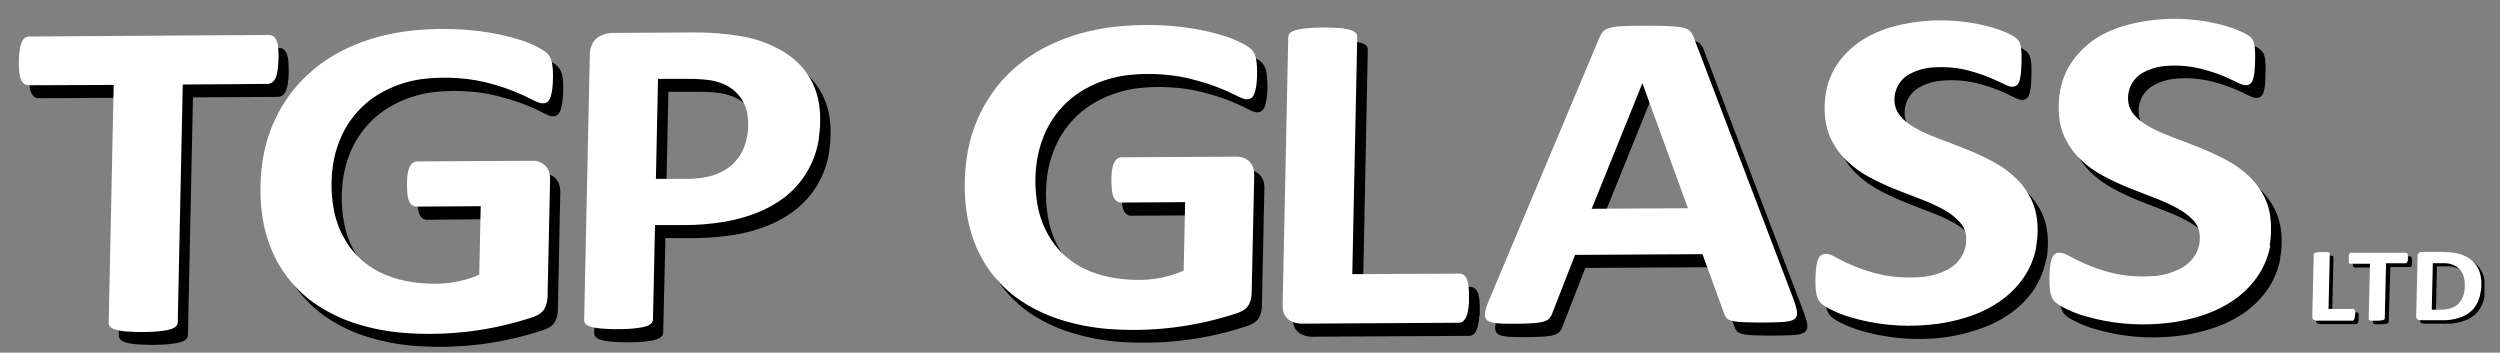 <?xml version="1.0" encoding="UTF-8"?> <svg xmlns="http://www.w3.org/2000/svg" xmlns:xlink="http://www.w3.org/1999/xlink" viewBox="0 0 443.62 62.58"><rect x="0" y="0" width="443.62" height="62.58" fill="#808080" stroke="none"/><defs><style>.a{fill:none;}.b{clip-path:url(#a);}.c,.g{fill-rule:evenodd;}.d{clip-path:url(#b);}.e{clip-path:url(#c);}.f{clip-path:url(#d);}.g{fill:#fff;}</style><clipPath id="a" transform="translate(-1.13 -1)"><rect class="a" x="412" y="46" width="30" height="13"></rect></clipPath><clipPath id="b" transform="translate(-1.13 -1)"><rect class="a" x="6" y="6" width="401" height="57"></rect></clipPath><clipPath id="c" transform="translate(-1.13 -1)"><rect class="a" width="446" height="64"></rect></clipPath><clipPath id="d" transform="translate(-1.13 -1)"><path class="a" d="M438.49,51.12a4.16,4.16,0,0,0-.35-1.51,3,3,0,0,0-1.31-1.41,4.08,4.08,0,0,0-1.71-.5c-.28,0-.58,0-.87,0h-1.42l-.19,8.26h1.46a7.5,7.5,0,0,0,1.42-.13,3.84,3.84,0,0,0,1.49-.62A3.12,3.12,0,0,0,438,54a4.76,4.76,0,0,0,.48-1.64,6.87,6.87,0,0,0,0-1.28m2.84,1.6A5.88,5.88,0,0,1,440,55.86a5.52,5.52,0,0,1-2,1.36,9.6,9.6,0,0,1-2.8.6c-.41,0-.82,0-1.24,0h-3.3a.88.88,0,0,1-.42-.08.62.62,0,0,1-.29-.24.4.4,0,0,1-.07-.19,1.24,1.24,0,0,1,0-.27l.25-10.58a1.09,1.09,0,0,1,0-.26.63.63,0,0,1,.22-.33.82.82,0,0,1,.37-.16.85.85,0,0,1,.23,0h3.54a13.28,13.28,0,0,1,2.27.18,6.39,6.39,0,0,1,2.39.88,4.68,4.68,0,0,1,2.12,3,8.22,8.22,0,0,1,.09,2.93Zm-12.9-5.78a2.7,2.7,0,0,1-.06.41.76.76,0,0,1-.06.18.3.3,0,0,1-.09.13.29.29,0,0,1-.23.1h-3.45l-.23,9.79a.24.24,0,0,1-.07.16.38.38,0,0,1-.13.09.83.83,0,0,1-.21.06,4.53,4.53,0,0,1-.73.08c-.32,0-.64,0-1,0l-.32,0a.86.86,0,0,1-.21-.07.32.32,0,0,1-.12-.08.24.24,0,0,1-.06-.11s0,0,0-.06l.23-9.78h-3.46l-.12,0-.1-.07a.64.64,0,0,1-.08-.14,1,1,0,0,1,0-.18.51.51,0,0,1,0-.13,3.54,3.54,0,0,1,0-.46,3.88,3.88,0,0,1,0-.48,1.05,1.05,0,0,1,.06-.24,1,1,0,0,1,.07-.15l.09-.1.11,0h.07l9.73,0a.32.32,0,0,1,.27.14.77.77,0,0,1,.07.16,1.57,1.57,0,0,1,0,.23A5,5,0,0,1,428.43,46.94ZM419,57.07a2,2,0,0,1-.05.41,1.46,1.46,0,0,1-.07.19.64.64,0,0,1-.08.14.4.4,0,0,1-.17.09h-.07l-6.33,0a1,1,0,0,1-.42-.09.55.55,0,0,1-.29-.23,1.19,1.19,0,0,1-.08-.2,2.11,2.11,0,0,1,0-.26l.26-11a.23.23,0,0,1,.07-.17.57.57,0,0,1,.13-.08,1,1,0,0,1,.21-.07,4.4,4.4,0,0,1,.73-.07c.32,0,.64,0,1,0l.32,0a.83.83,0,0,1,.21.06.47.47,0,0,1,.12.09.23.23,0,0,1,.06.16l-.23,9.78h4.35a.29.29,0,0,1,.18.05.2.2,0,0,1,.09.09.51.51,0,0,1,.07.15c0,.08,0,.16.05.23a3.85,3.85,0,0,1,0,.48A1.34,1.34,0,0,1,419,57.07ZM404,44.52a14.17,14.17,0,0,1-3,6.5,16.37,16.37,0,0,1-3.54,3.26,21.16,21.16,0,0,1-4.48,2.32,31.23,31.23,0,0,1-8.27,1.82,36.87,36.87,0,0,1-13.58-1.32,19.7,19.7,0,0,1-4.3-1.78,7.15,7.15,0,0,1-1-.71,2.39,2.39,0,0,1-.62-.88,4.3,4.3,0,0,1-.32-1.28,15.12,15.12,0,0,1-.09-2.13,20.12,20.12,0,0,1,.14-2.19,7.35,7.35,0,0,1,.2-1,2.76,2.76,0,0,1,.3-.68,1.29,1.29,0,0,1,.64-.54,1.76,1.76,0,0,1,1,0,3.16,3.16,0,0,1,.59.2,9.12,9.12,0,0,1,.83.41,30.14,30.14,0,0,0,7.39,2.9,21.2,21.2,0,0,0,3.71.57,26.49,26.49,0,0,0,3.78,0A12.75,12.75,0,0,0,388,48.68a6.42,6.42,0,0,0,2.78-2.63,5.91,5.91,0,0,0,.6-3.94,4.25,4.25,0,0,0-.94-1.9A10.86,10.86,0,0,0,387.58,38a32.7,32.7,0,0,0-4-1.84q-2.34-.89-4.67-1.82a42.72,42.72,0,0,1-4.65-2.18,17.47,17.47,0,0,1-4-2.92,13.55,13.55,0,0,1-2.82-4,11.37,11.37,0,0,1-.91-3.44,17.33,17.33,0,0,1,.15-4.66,13.29,13.29,0,0,1,2.73-6A15.86,15.86,0,0,1,374.45,7,21.78,21.78,0,0,1,379,5.32a33.13,33.13,0,0,1,17.37.37,19.59,19.59,0,0,1,3,1.18c.2.1.4.2.59.32a3.55,3.55,0,0,1,.81.74,1.58,1.58,0,0,1,.2.36,3.72,3.72,0,0,1,.23.87,11.73,11.73,0,0,1,.1,1.32c0,.92,0,1.84-.07,2.75a9.75,9.75,0,0,1-.21,1.52,4,4,0,0,1-.24.69,1.3,1.3,0,0,1-.34.43,1.11,1.11,0,0,1-.48.22,1.63,1.63,0,0,1-.66,0,3.8,3.8,0,0,1-.51-.16c-.51-.23-1-.46-1.52-.71a28.4,28.4,0,0,0-5.71-2.05,19.54,19.54,0,0,0-6.05-.47,10,10,0,0,0-4,1.13,5.15,5.15,0,0,0-2.66,5.6,4.32,4.32,0,0,0,.93,1.88,8.24,8.24,0,0,0,1.7,1.53,16.54,16.54,0,0,0,2.4,1.34c.95.44,1.91.85,2.9,1.22,1.58.58,3.15,1.19,4.71,1.81a46.62,46.62,0,0,1,4.7,2.18,18.13,18.13,0,0,1,4.08,2.93,13.22,13.22,0,0,1,2.84,4,11,11,0,0,1,.91,3.38,11.33,11.33,0,0,1,.09,2.1,13.66,13.66,0,0,1-.24,2.71Zm-41.52.24a14.13,14.13,0,0,1-3,6.49,16.46,16.46,0,0,1-3.55,3.27,20.85,20.85,0,0,1-4.47,2.32,30.82,30.82,0,0,1-8.27,1.81,36.43,36.43,0,0,1-13.58-1.32,19.7,19.7,0,0,1-4.3-1.78,6.57,6.57,0,0,1-1-.7,2.39,2.39,0,0,1-.62-.88,4.73,4.73,0,0,1-.33-1.28,16.79,16.79,0,0,1-.08-2.13,17.89,17.89,0,0,1,.14-2.19,7.35,7.35,0,0,1,.2-1,3,3,0,0,1,.3-.69,1.28,1.28,0,0,1,.64-.53,1.67,1.67,0,0,1,1-.05,3,3,0,0,1,.58.19,8,8,0,0,1,.83.41,30.37,30.37,0,0,0,7.4,2.9,21.08,21.08,0,0,0,3.7.57,24,24,0,0,0,3.79,0,12.75,12.75,0,0,0,4.69-1.24,6.45,6.45,0,0,0,2.78-2.62,6.06,6.06,0,0,0,.6-3.94,4.22,4.22,0,0,0-1-1.9,10.54,10.54,0,0,0-2.85-2.25,33.25,33.25,0,0,0-4-1.84q-2.34-.88-4.67-1.81a45.8,45.8,0,0,1-4.65-2.18,17.81,17.81,0,0,1-4-2.93,13.45,13.45,0,0,1-2.82-4A11.51,11.51,0,0,1,325,22a16.55,16.55,0,0,1,.15-4.66,13,13,0,0,1,2.73-5.94,15.88,15.88,0,0,1,5.08-4.09,22.07,22.07,0,0,1,4.59-1.72,33.24,33.24,0,0,1,17.37.37,20.66,20.66,0,0,1,3,1.18c.2.1.39.21.58.32a3.82,3.82,0,0,1,.81.74,1.36,1.36,0,0,1,.21.37,4,4,0,0,1,.23.86,11.73,11.73,0,0,1,.1,1.33c0,.91,0,1.83-.07,2.74a9.43,9.43,0,0,1-.21,1.52,2.82,2.82,0,0,1-.24.69,1.2,1.2,0,0,1-.34.43,1.11,1.11,0,0,1-.48.22,1.63,1.63,0,0,1-.66,0,3.33,3.33,0,0,1-.51-.16c-.51-.23-1-.46-1.51-.71a29.81,29.81,0,0,0-5.72-2.06,19.85,19.85,0,0,0-6.05-.46,10,10,0,0,0-4,1.13,5.15,5.15,0,0,0-2.66,5.6,4.32,4.32,0,0,0,.93,1.88,8,8,0,0,0,1.71,1.53,17,17,0,0,0,2.39,1.34c.95.45,1.91.85,2.9,1.22,1.58.58,3.15,1.19,4.71,1.81a46.62,46.62,0,0,1,4.7,2.18,18.13,18.13,0,0,1,4.08,2.93,13.25,13.25,0,0,1,2.85,4,10.8,10.8,0,0,1,.92,3.39A12.15,12.15,0,0,1,362.7,42a13.71,13.71,0,0,1-.27,2.72Zm-69.91-29h0l-9,22.29,17.08-.1ZM319.35,54a15.59,15.59,0,0,1,.55,1.76c0,.18.07.36.1.54a2.53,2.53,0,0,1,0,.55,1.16,1.16,0,0,1-.4.73,1.65,1.65,0,0,1-.36.22,4.06,4.06,0,0,1-.59.19,12.53,12.53,0,0,1-1.73.18c-2.15.08-4.31.09-6.46,0-.52,0-1-.07-1.54-.14a4.09,4.09,0,0,1-.91-.25,1.32,1.32,0,0,1-.67-.56,3,3,0,0,1-.28-.63l-3.83-10.49-22.61.13-4,10.25a3.21,3.21,0,0,1-.5.95,1.64,1.64,0,0,1-.55.43,3.46,3.46,0,0,1-.89.3,10.15,10.15,0,0,1-1.44.19q-2.91.16-5.83.06a9.47,9.47,0,0,1-1.59-.2,2.62,2.62,0,0,1-.53-.2,1.17,1.17,0,0,1-.54-.56,1.09,1.09,0,0,1-.11-.43,1.75,1.75,0,0,1,0-.56,9,9,0,0,1,.36-1.28c.12-.34.25-.66.39-1L284.93,7.71a4,4,0,0,1,.44-.82,1.91,1.91,0,0,1,.9-.76,4.38,4.38,0,0,1,1.07-.31,12.26,12.26,0,0,1,1.7-.18c2.75-.1,5.5-.11,8.25,0a17.36,17.36,0,0,1,1.91.16,4.87,4.87,0,0,1,1.18.3,1.83,1.83,0,0,1,.92.77,4.63,4.63,0,0,1,.43.9Zm-57.55.67a10.61,10.61,0,0,1-.24,1.77,5.75,5.75,0,0,1-.27.83,2.44,2.44,0,0,1-.39.61,1.35,1.35,0,0,1-.72.39,1.53,1.53,0,0,1-.3,0l-27.59.16a4.4,4.4,0,0,1-1.86-.35,2.89,2.89,0,0,1-1.24-1,2.68,2.68,0,0,1-.35-.84,5,5,0,0,1-.11-1.15l1-47.52A1.08,1.08,0,0,1,230,6.9a1.61,1.61,0,0,1,.56-.37,4.69,4.69,0,0,1,.92-.29,21.16,21.16,0,0,1,3.18-.33,36.76,36.76,0,0,1,4.2.08c.47,0,.93.11,1.38.2a4.89,4.89,0,0,1,.92.28,1.47,1.47,0,0,1,.53.36,1,1,0,0,1,.28.72l-.88,42.1,18.93-.1a1.43,1.43,0,0,1,.81.21,1.52,1.52,0,0,1,.4.4,2.8,2.8,0,0,1,.3.66,6.43,6.43,0,0,1,.2,1,15.61,15.61,0,0,1,.07,2c0,.28,0,.55,0,.83ZM224.16,15.12a10.82,10.82,0,0,1-.24,1.8,4.27,4.27,0,0,1-.25.79,2,2,0,0,1-.34.55,1.17,1.17,0,0,1-.63.33,1.42,1.42,0,0,1-.65,0,3.14,3.14,0,0,1-.61-.21,10.59,10.59,0,0,1-1-.46,35,35,0,0,0-6.76-2.58,28.68,28.68,0,0,0-6.49-1.14,32.53,32.53,0,0,0-5.67.1,20.5,20.5,0,0,0-7.33,2.21,16.79,16.79,0,0,0-7.8,8.52,19.35,19.35,0,0,0-1.3,4.78,23.81,23.81,0,0,0,.3,8.33,16.32,16.32,0,0,0,2.95,6.36,14.64,14.64,0,0,0,5.1,4.14A18.42,18.42,0,0,0,198,50.16a25.89,25.89,0,0,0,6.69.46A19.44,19.44,0,0,0,210,49.5c.4-.15.79-.31,1.17-.49l.26-12.14-11.4.07a1.27,1.27,0,0,1-1-.49,2.47,2.47,0,0,1-.47-1,5.4,5.4,0,0,1-.15-1,16.64,16.64,0,0,1,0-2.91,8.87,8.87,0,0,1,.18-1,3.13,3.13,0,0,1,.27-.72,2.14,2.14,0,0,1,.37-.52,1.34,1.34,0,0,1,.95-.39l20.33-.11a3.49,3.49,0,0,1,1.32.22,2.78,2.78,0,0,1,1.66,1.72,4.15,4.15,0,0,1,.2,1.44L223.23,53a4.77,4.77,0,0,1-.25,1.5,2.8,2.8,0,0,1-1.33,1.63,5.75,5.75,0,0,1-1,.44,58.31,58.31,0,0,1-23,2.79,38.33,38.33,0,0,1-8.08-1.55,28.09,28.09,0,0,1-6.82-3.13,21.94,21.94,0,0,1-8.56-10.3,26,26,0,0,1-1.7-7,34.81,34.81,0,0,1,.19-8.41,26.33,26.33,0,0,1,6.07-13.47,26.86,26.86,0,0,1,8.78-6.57,34.18,34.18,0,0,1,7.68-2.57,39,39,0,0,1,4.31-.67,52.54,52.54,0,0,1,11.89.17,40.88,40.88,0,0,1,7.16,1.58A18.75,18.75,0,0,1,222,8.92a6,6,0,0,1,1.12.77,2.82,2.82,0,0,1,.64.92A4.82,4.82,0,0,1,224.1,12,18.63,18.63,0,0,1,224.16,15.12ZM133.8,21.55a7.08,7.08,0,0,0-4.7-5.8,9.78,9.78,0,0,0-2.3-.56,28.68,28.68,0,0,0-3.7-.2l-5.21,0-.37,17.75,5.49,0a17.5,17.5,0,0,0,3.6-.35,10.08,10.08,0,0,0,3.7-1.56,8.41,8.41,0,0,0,2.86-3.7A11.53,11.53,0,0,0,133.8,21.55Zm12.66,3.9a16.22,16.22,0,0,1-6.21,10.64,20.5,20.5,0,0,1-4.61,2.59,28.27,28.27,0,0,1-5.83,1.65,43.21,43.21,0,0,1-7.45.61l-5,0L117,57.67a1.09,1.09,0,0,1-.32.73,1.72,1.72,0,0,1-.55.37,5,5,0,0,1-.93.28,18.28,18.28,0,0,1-3.14.33,34.76,34.76,0,0,1-4.21-.08,13.1,13.1,0,0,1-1.4-.2,4.86,4.86,0,0,1-.92-.27,1.53,1.53,0,0,1-.51-.36,1.21,1.21,0,0,1-.23-.47,1.09,1.09,0,0,1,0-.26l1-47.07a4.1,4.1,0,0,1,.58-2.16,3.36,3.36,0,0,1,1.43-1.21A5.25,5.25,0,0,1,110,6.84l14.19-.08a47.37,47.37,0,0,1,8.66.7A21.44,21.44,0,0,1,140,10.08a13.71,13.71,0,0,1,4.05,3.57,13,13,0,0,1,2.23,4.84,16.15,16.15,0,0,1,.39,4,17.8,17.8,0,0,1-.25,2.92ZM99.22,15.83a10.82,10.82,0,0,1-.24,1.8,4.27,4.27,0,0,1-.25.79,2,2,0,0,1-.34.55,1.18,1.18,0,0,1-.63.34,1.77,1.77,0,0,1-.65,0,4,4,0,0,1-.61-.2,10.59,10.59,0,0,1-1-.46A35,35,0,0,0,88.78,16a28.78,28.78,0,0,0-6.49-1.14,33.55,33.55,0,0,0-5.67.1,20.25,20.25,0,0,0-7.33,2.22,16.79,16.79,0,0,0-7.8,8.52,18.85,18.85,0,0,0-1.3,4.77,23.81,23.81,0,0,0,.3,8.33,16.32,16.32,0,0,0,2.95,6.36,14.67,14.67,0,0,0,5.1,4.15,18.83,18.83,0,0,0,4.52,1.53,25.89,25.89,0,0,0,6.69.46A19.44,19.44,0,0,0,85,50.22c.4-.15.79-.31,1.17-.49l.26-12.14-11.4.07a1.25,1.25,0,0,1-1-.48,2.44,2.44,0,0,1-.48-1,6.3,6.3,0,0,1-.14-1,16.64,16.64,0,0,1,0-2.91,8.87,8.87,0,0,1,.18-1,3.13,3.13,0,0,1,.27-.72,2.14,2.14,0,0,1,.37-.52,1.34,1.34,0,0,1,1-.39l20.33-.11a3.3,3.3,0,0,1,1.32.21,2.83,2.83,0,0,1,1.66,1.72,4.18,4.18,0,0,1,.2,1.44L98.29,53.7A4.83,4.83,0,0,1,98,55.21a2.75,2.75,0,0,1-1.33,1.62,5.79,5.79,0,0,1-1,.45,58.28,58.28,0,0,1-23,2.78,38.31,38.31,0,0,1-8.08-1.54,28.05,28.05,0,0,1-6.81-3.14,21.84,21.84,0,0,1-8.56-10.3,25.24,25.24,0,0,1-1.7-7,34.31,34.31,0,0,1,.19-8.41A26.29,26.29,0,0,1,53.83,16.2,26.89,26.89,0,0,1,62.6,9.62a34.66,34.66,0,0,1,7.68-2.56,41.52,41.52,0,0,1,4.31-.67,53,53,0,0,1,11.88.17,41,41,0,0,1,7.17,1.58,18.75,18.75,0,0,1,3.41,1.49,5.65,5.65,0,0,1,1.11.77,2.7,2.7,0,0,1,.65.92,4.73,4.73,0,0,1,.35,1.34A18.65,18.65,0,0,1,99.22,15.83ZM50.5,12.35a9,9,0,0,1-.24,1.77,4.2,4.2,0,0,1-.26.78,2,2,0,0,1-.39.56,1.35,1.35,0,0,1-1,.43L33.56,16l-.89,42.18a1,1,0,0,1-.32.73,1.62,1.62,0,0,1-.55.37,4.67,4.67,0,0,1-.92.28,19,19,0,0,1-3.19.33,36.28,36.28,0,0,1-4.17-.08c-.47,0-.94-.11-1.4-.2a4.89,4.89,0,0,1-.92-.28,1.47,1.47,0,0,1-.53-.36,1,1,0,0,1-.25-.47.54.54,0,0,1,0-.25l.88-42.18L6.2,16.13A1.2,1.2,0,0,1,5.64,16a1.12,1.12,0,0,1-.41-.3,1.82,1.82,0,0,1-.35-.56,3.52,3.52,0,0,1-.24-.78c0-.18-.06-.36-.09-.55a15.1,15.1,0,0,1-.07-2,14.43,14.43,0,0,1,.16-2.07,5.93,5.93,0,0,1,.24-1,2.87,2.87,0,0,1,.32-.66,1.48,1.48,0,0,1,.39-.4,1.24,1.24,0,0,1,.49-.2l.3,0L48.81,7.2A1.33,1.33,0,0,1,50,7.82a2,2,0,0,1,.3.65,5,5,0,0,1,.2,1A18.34,18.34,0,0,1,50.5,12.35Z"></path></clipPath></defs><g class="b"><path class="c" d="M439.23,51.69a4.62,4.62,0,0,0-.35-1.51,3.09,3.09,0,0,0-1.31-1.41,4.12,4.12,0,0,0-1.71-.5,8.44,8.44,0,0,0-.87,0h-1.42l-.2,8.25h1.47a8.51,8.51,0,0,0,1.42-.12,3.8,3.8,0,0,0,1.48-.62,3.23,3.23,0,0,0,1-1.13,5,5,0,0,0,.47-1.64,6.19,6.19,0,0,0,0-1.29m2.83,1.6a5.87,5.87,0,0,1-1.37,3.15,5.5,5.5,0,0,1-2,1.35,9.68,9.68,0,0,1-2.8.61c-.42,0-.83,0-1.24,0h-3.3a1.06,1.06,0,0,1-.43-.08.59.59,0,0,1-.36-.43,1.22,1.22,0,0,1,0-.26l.25-10.59a.75.75,0,0,1,0-.26.57.57,0,0,1,.22-.33,1,1,0,0,1,.6-.19h3.54a12.34,12.34,0,0,1,2.27.18,6.55,6.55,0,0,1,2.39.87,4.77,4.77,0,0,1,2.12,3,7.31,7.31,0,0,1,.17,1.81,7,7,0,0,1-.09,1.12Zm-12.91-5.76a1.83,1.83,0,0,1,0,.4.86.86,0,0,1-.15.32.33.33,0,0,1-.23.1h-3.46L425,58.13a.28.28,0,0,1-.2.25.81.81,0,0,1-.22.07,3.54,3.54,0,0,1-.73.07,6,6,0,0,1-.95,0,1.64,1.64,0,0,1-.32,0,.65.65,0,0,1-.21-.06.26.26,0,0,1-.18-.2.09.09,0,0,1,0,0l.23-9.79H419a.27.27,0,0,1-.22-.1.73.73,0,0,1-.14-.31.59.59,0,0,0,0-.13,4.23,4.23,0,0,1,0-.94,2,2,0,0,1,.05-.24.6.6,0,0,1,.16-.25.41.41,0,0,1,.19,0l9.73,0a.31.31,0,0,1,.26.14.77.77,0,0,1,.07.16,1.57,1.57,0,0,1,0,.23A3.74,3.74,0,0,1,429.15,47.52Zm-9.47,10.12a2.87,2.87,0,0,1-.05.41.84.84,0,0,1-.16.33.34.34,0,0,1-.23.1h-6.33a.88.88,0,0,1-.42-.08.6.6,0,0,1-.37-.43,1.1,1.1,0,0,1,0-.26l.25-11a.3.3,0,0,1,.2-.26.79.79,0,0,1,.22-.06,4.41,4.41,0,0,1,.72-.08,7.8,7.8,0,0,1,1,0,1.65,1.65,0,0,1,.31,0,1,1,0,0,1,.21.07.25.25,0,0,1,.12.08.22.22,0,0,1,.07.17l-.23,9.76h4.34a.32.32,0,0,1,.28.15.69.69,0,0,1,.07.15,1.57,1.57,0,0,1,0,.23,4.85,4.85,0,0,1,0,.66Z" transform="translate(-1.13 -1)"></path></g><g class="d"><path class="c" d="M405.78,46.82a14.32,14.32,0,0,1-3,6.5,16.86,16.86,0,0,1-3.54,3.26,21.16,21.16,0,0,1-4.48,2.32,31.38,31.38,0,0,1-8.28,1.82,36.67,36.67,0,0,1-13.58-1.33,19.34,19.34,0,0,1-4.29-1.78,6.51,6.51,0,0,1-1-.71A2.29,2.29,0,0,1,367,56a4.1,4.1,0,0,1-.33-1.28,15.17,15.17,0,0,1-.08-2.13,17.93,17.93,0,0,1,.14-2.2,6.94,6.94,0,0,1,.2-1,3,3,0,0,1,.3-.69,1.33,1.33,0,0,1,.64-.53,1.68,1.68,0,0,1,1-.06,3.16,3.16,0,0,1,.59.2,9.12,9.12,0,0,1,.83.41,30.45,30.45,0,0,0,7.4,2.9,20.94,20.94,0,0,0,3.7.57,28,28,0,0,0,3.78,0A13,13,0,0,0,389.82,51a6.45,6.45,0,0,0,2.78-2.62,5.93,5.93,0,0,0,.6-3.94,4.2,4.2,0,0,0-.94-1.9,10.7,10.7,0,0,0-2.85-2.25,32.7,32.7,0,0,0-4-1.84q-2.34-.89-4.66-1.81a46,46,0,0,1-4.66-2.18,18,18,0,0,1-4-2.93,13.34,13.34,0,0,1-2.81-4,11.1,11.1,0,0,1-.92-3.44,16.93,16.93,0,0,1,.16-4.66,13.13,13.13,0,0,1,2.72-5.94,15.89,15.89,0,0,1,5.09-4.09,21.78,21.78,0,0,1,4.58-1.72A33.24,33.24,0,0,1,398.23,8a20.66,20.66,0,0,1,3,1.18c.2.1.4.21.58.32a3.87,3.87,0,0,1,.82.74,1.9,1.9,0,0,1,.2.37,4,4,0,0,1,.23.86,9.76,9.76,0,0,1,.09,1.32c0,.93,0,1.84-.07,2.75A7.63,7.63,0,0,1,402.9,17a2.69,2.69,0,0,1-.24.69,1.34,1.34,0,0,1-.34.44,1.22,1.22,0,0,1-.48.21,1.58,1.58,0,0,1-.65,0,3.13,3.13,0,0,1-.52-.16c-.51-.23-1-.46-1.51-.71a29.12,29.12,0,0,0-5.72-2.05,19.54,19.54,0,0,0-6.05-.47,10,10,0,0,0-4,1.13,5.15,5.15,0,0,0-2.66,5.6,4.41,4.41,0,0,0,.93,1.89,8.54,8.54,0,0,0,1.71,1.52,17,17,0,0,0,2.39,1.34c.95.45,1.92.86,2.9,1.22,1.58.59,3.15,1.19,4.71,1.82a42.6,42.6,0,0,1,4.7,2.18,17.57,17.57,0,0,1,4.08,2.92,13.22,13.22,0,0,1,2.84,4,12.71,12.71,0,0,1,1,5.48,13.06,13.06,0,0,1-.26,2.72m-41.52.23a14.42,14.42,0,0,1-3,6.5,16.67,16.67,0,0,1-3.55,3.26,20.85,20.85,0,0,1-4.47,2.32A31.38,31.38,0,0,1,344.94,61a36.8,36.8,0,0,1-13.57-1.32,19.74,19.74,0,0,1-4.3-1.79,6.67,6.67,0,0,1-1-.7,2.39,2.39,0,0,1-.62-.88A4.38,4.38,0,0,1,325.1,55a15.17,15.17,0,0,1-.08-2.13,17.89,17.89,0,0,1,.14-2.19,6.13,6.13,0,0,1,.2-1,2.43,2.43,0,0,1,.3-.68,1.21,1.21,0,0,1,.64-.54,1.64,1.64,0,0,1,1-.06,4.1,4.1,0,0,1,.59.2c.28.13.56.27.83.42a30.21,30.21,0,0,0,7.4,2.9,20.94,20.94,0,0,0,3.7.57,26.49,26.49,0,0,0,3.78,0,12.57,12.57,0,0,0,4.69-1.25,6.4,6.4,0,0,0,2.78-2.62,6,6,0,0,0,.61-3.94,4.27,4.27,0,0,0-1-1.9,10.86,10.86,0,0,0-2.85-2.24,31.79,31.79,0,0,0-4-1.84q-2.34-.88-4.67-1.82a42.87,42.87,0,0,1-4.66-2.18,17.67,17.67,0,0,1-4-2.93,13.21,13.21,0,0,1-2.82-4,11.37,11.37,0,0,1-.91-3.44,16.61,16.61,0,0,1,.15-4.67,13,13,0,0,1,2.73-5.94,15.88,15.88,0,0,1,5.08-4.09,22,22,0,0,1,4.58-1.71,33.13,33.13,0,0,1,17.37.37,19.21,19.21,0,0,1,3,1.18,4.83,4.83,0,0,1,.59.32,3.35,3.35,0,0,1,.81.74,1.58,1.58,0,0,1,.2.36,4.37,4.37,0,0,1,.23.86,11.9,11.9,0,0,1,.1,1.33c0,.92,0,1.83-.07,2.75a9.75,9.75,0,0,1-.21,1.52,2.82,2.82,0,0,1-.24.69,1.3,1.3,0,0,1-.34.43,1.23,1.23,0,0,1-.48.22,1.63,1.63,0,0,1-.66,0,3.39,3.39,0,0,1-.51-.17c-.51-.22-1-.46-1.51-.7a28.52,28.52,0,0,0-5.72-2.06,19.54,19.54,0,0,0-6-.46,10,10,0,0,0-4,1.12,5.15,5.15,0,0,0-2.66,5.6,4.31,4.31,0,0,0,.93,1.89,8.3,8.3,0,0,0,1.71,1.53,17,17,0,0,0,2.39,1.34c.95.44,1.92.85,2.9,1.21,1.58.59,3.15,1.19,4.71,1.82a46.62,46.62,0,0,1,4.7,2.18,17.91,17.91,0,0,1,4.08,2.93,13.35,13.35,0,0,1,2.88,4,11,11,0,0,1,.91,3.38,10.56,10.56,0,0,1,.09,2.1,12.37,12.37,0,0,1-.27,2.72ZM294.35,18.1h-.05l-9,22.29,17.07-.1Zm26.82,38.22a15.59,15.59,0,0,1,.55,1.76,5.12,5.12,0,0,1,.1.54,2.53,2.53,0,0,1,0,.55,1.16,1.16,0,0,1-.4.73,1.65,1.65,0,0,1-.36.22,4.06,4.06,0,0,1-.59.19,12.53,12.53,0,0,1-1.73.18c-2.15.08-4.31.09-6.46,0-.52,0-1-.07-1.54-.14a3.62,3.62,0,0,1-.91-.25,1.27,1.27,0,0,1-.67-.56,3,3,0,0,1-.28-.63l-3.82-10.49-22.61.12-4,10.26a3,3,0,0,1-.51,1,1.78,1.78,0,0,1-.55.43,3.52,3.52,0,0,1-.88.3,10.28,10.28,0,0,1-1.45.19q-2.91.16-5.82.06a8.65,8.65,0,0,1-1.6-.2,1.93,1.93,0,0,1-.52-.2,1.17,1.17,0,0,1-.66-1,2.12,2.12,0,0,1,0-.56,7.41,7.41,0,0,1,.36-1.28c.12-.33.24-.66.38-1L286.75,10a5,5,0,0,1,.44-.82,2,2,0,0,1,.9-.76,4.87,4.87,0,0,1,1.07-.31,16.05,16.05,0,0,1,1.7-.18q4.13-.15,8.25,0c.63,0,1.27.07,1.91.15a6,6,0,0,1,1.18.3,1.85,1.85,0,0,1,.92.78,4.11,4.11,0,0,1,.42.9ZM263.62,57a9.53,9.53,0,0,1-.23,1.77,4.77,4.77,0,0,1-.28.83,2.15,2.15,0,0,1-.38.61,1.38,1.38,0,0,1-.73.39l-.3,0-27.59.15a4.33,4.33,0,0,1-1.85-.35,2.86,2.86,0,0,1-1.25-1,2.94,2.94,0,0,1-.35-.84,4.93,4.93,0,0,1-.11-1.15l1-47.52a1.09,1.09,0,0,1,.32-.72,1.57,1.57,0,0,1,.55-.37,4.42,4.42,0,0,1,.92-.28,20.07,20.07,0,0,1,3.19-.34,36.8,36.8,0,0,1,4.2.08c.46.05.92.11,1.38.2a5,5,0,0,1,.91.28,1.47,1.47,0,0,1,.53.36,1,1,0,0,1,.29.72L243,52l18.94-.1a1.35,1.35,0,0,1,.8.22,1.27,1.27,0,0,1,.4.4,2.47,2.47,0,0,1,.3.66,6.55,6.55,0,0,1,.2,1,15.7,15.7,0,0,1,.07,2.06c0,.27,0,.54,0,.81ZM226,17.42a10.82,10.82,0,0,1-.24,1.8,4.49,4.49,0,0,1-.24.79,2,2,0,0,1-.35.55,1.12,1.12,0,0,1-.63.34,1.43,1.43,0,0,1-.65,0,4.35,4.35,0,0,1-.61-.2,9.32,9.32,0,0,1-.95-.47,35.77,35.77,0,0,0-6.77-2.58,29.23,29.23,0,0,0-6.49-1.13,31.58,31.58,0,0,0-5.67.1,20.1,20.1,0,0,0-7.33,2.21,16.79,16.79,0,0,0-7.8,8.52,19.27,19.27,0,0,0-1.3,4.77,23.81,23.81,0,0,0,.31,8.33,16.16,16.16,0,0,0,2.94,6.36,14.62,14.62,0,0,0,5.1,4.14,18.59,18.59,0,0,0,4.52,1.55,25.45,25.45,0,0,0,6.69.45,19.43,19.43,0,0,0,5.27-1.11c.4-.15.79-.32,1.17-.5l.26-12.13-11.4.07a1.33,1.33,0,0,1-1-.48,2.44,2.44,0,0,1-.47-1,5.64,5.64,0,0,1-.15-1,16.51,16.51,0,0,1,0-2.9,8.87,8.87,0,0,1,.18-1,3.13,3.13,0,0,1,.27-.72,2.14,2.14,0,0,1,.37-.52,1.26,1.26,0,0,1,.95-.39l20.33-.12a3.69,3.69,0,0,1,1.32.21A2.82,2.82,0,0,1,225.29,33a4.15,4.15,0,0,1,.2,1.44l-.44,20.83a4.77,4.77,0,0,1-.25,1.5,2.76,2.76,0,0,1-1.33,1.63,5.07,5.07,0,0,1-1,.44,58.31,58.31,0,0,1-23,2.79,38.33,38.33,0,0,1-8.08-1.55A28.09,28.09,0,0,1,184.58,57,21.82,21.82,0,0,1,176,46.67a25.24,25.24,0,0,1-1.7-7,34.3,34.3,0,0,1,.19-8.41,26.24,26.24,0,0,1,6.06-13.47,27,27,0,0,1,8.78-6.58A35.21,35.21,0,0,1,197,8.64,39,39,0,0,1,201.35,8a52,52,0,0,1,11.89.17,40.88,40.88,0,0,1,7.16,1.58,18.45,18.45,0,0,1,3.41,1.49,6,6,0,0,1,1.12.77,2.82,2.82,0,0,1,.64.92,4.66,4.66,0,0,1,.35,1.33A17.79,17.79,0,0,1,226,17.42Zm-90.36,6.43a7.08,7.08,0,0,0-4.7-5.8,9.66,9.66,0,0,0-2.3-.56,28.58,28.58,0,0,0-3.7-.2l-5.21,0-.37,17.76,5.49,0a18.15,18.15,0,0,0,3.6-.35,9.87,9.87,0,0,0,3.7-1.57,8.29,8.29,0,0,0,2.86-3.7A11.37,11.37,0,0,0,135.62,23.85Zm12.66,3.9a16.2,16.2,0,0,1-6.21,10.63,20.09,20.09,0,0,1-4.6,2.6,28.27,28.27,0,0,1-5.83,1.65,44.31,44.31,0,0,1-7.45.61l-5,0L118.81,60a1.12,1.12,0,0,1-.31.73,1.64,1.64,0,0,1-.55.36,4.36,4.36,0,0,1-.93.29,19.58,19.58,0,0,1-3.15.34,37,37,0,0,1-4.21-.09,13.1,13.1,0,0,1-1.4-.2,4.17,4.17,0,0,1-.91-.28,1.22,1.22,0,0,1-.51-.36,1,1,0,0,1-.26-.72l1-47.08a4.09,4.09,0,0,1,.58-2.15,3.34,3.34,0,0,1,1.42-1.21,5.14,5.14,0,0,1,2.22-.46L126,9.06a48.33,48.33,0,0,1,8.66.69,21.73,21.73,0,0,1,7.23,2.62,13.67,13.67,0,0,1,4,3.57,12.83,12.83,0,0,1,2.24,4.84,16.63,16.63,0,0,1,.38,4,17,17,0,0,1-.25,2.93ZM101,18.13a10.82,10.82,0,0,1-.24,1.8,4.25,4.25,0,0,1-.24.79,2.24,2.24,0,0,1-.35.55,1.17,1.17,0,0,1-.63.33,1.58,1.58,0,0,1-.65,0,3.39,3.39,0,0,1-.61-.21c-.32-.14-.64-.29-.95-.46a34.86,34.86,0,0,0-6.77-2.58,29.14,29.14,0,0,0-6.48-1.13,32.53,32.53,0,0,0-5.67.1,20.24,20.24,0,0,0-7.33,2.21A16.85,16.85,0,0,0,63.31,28,19.79,19.79,0,0,0,62,32.81a23.81,23.81,0,0,0,.31,8.33,16.18,16.18,0,0,0,2.95,6.36,14.55,14.55,0,0,0,5.1,4.14,18.93,18.93,0,0,0,4.51,1.54,25.89,25.89,0,0,0,6.69.45,19.13,19.13,0,0,0,5.28-1.11c.4-.15.78-.31,1.17-.5l.25-12.13L76.87,40a1.28,1.28,0,0,1-1-.49,2.46,2.46,0,0,1-.48-1,5.4,5.4,0,0,1-.15-1,17.54,17.54,0,0,1,0-2.9,7.18,7.18,0,0,1,.19-1,3.64,3.64,0,0,1,.26-.72,2.17,2.17,0,0,1,.38-.52,1.33,1.33,0,0,1,.94-.39l20.33-.11A3.57,3.57,0,0,1,98.7,32a2.78,2.78,0,0,1,1.65,1.73,4.09,4.09,0,0,1,.2,1.43L100.12,56a4.78,4.78,0,0,1-.26,1.5,2.76,2.76,0,0,1-1.33,1.63,6.54,6.54,0,0,1-1,.44,58.33,58.33,0,0,1-23,2.79,38.21,38.21,0,0,1-8.08-1.55,27.92,27.92,0,0,1-6.82-3.13,21.94,21.94,0,0,1-8.56-10.3,25.6,25.6,0,0,1-1.7-7A34.81,34.81,0,0,1,49.58,32,26.25,26.25,0,0,1,55.65,18.5a27,27,0,0,1,8.77-6.58,34.74,34.74,0,0,1,7.69-2.56,39,39,0,0,1,4.31-.67,52.54,52.54,0,0,1,11.89.17,40.77,40.77,0,0,1,7.15,1.58,18.54,18.54,0,0,1,3.42,1.49,6,6,0,0,1,1.12.77,2.82,2.82,0,0,1,.64.92A4.84,4.84,0,0,1,101,15,17.78,17.78,0,0,1,101,18.13ZM52.33,14.65a10.49,10.49,0,0,1-.24,1.76,3.69,3.69,0,0,1-.27.79,2.46,2.46,0,0,1-.38.57,1.36,1.36,0,0,1-1,.42l-15.07.09-.89,42.18a1.08,1.08,0,0,1-.31.72,1.57,1.57,0,0,1-.55.37,5,5,0,0,1-.93.29,21.16,21.16,0,0,1-3.18.33,38.88,38.88,0,0,1-4.18-.08c-.47-.05-.93-.11-1.4-.2a5.64,5.64,0,0,1-.91-.28,1.47,1.47,0,0,1-.53-.36,1,1,0,0,1-.29-.72l.89-42.18L8,18.43a1.36,1.36,0,0,1-.56-.11,1.12,1.12,0,0,1-.41-.3,2,2,0,0,1-.35-.56,3.52,3.52,0,0,1-.24-.78c0-.18-.06-.36-.08-.55a15.1,15.1,0,0,1-.08-2A14.43,14.43,0,0,1,6.46,12a5.61,5.61,0,0,1,.24-1A3.18,3.18,0,0,1,7,10.37a1.85,1.85,0,0,1,.39-.4,1.3,1.3,0,0,1,.49-.2l.3,0L50.64,9.5a1.33,1.33,0,0,1,1.15.62,2.56,2.56,0,0,1,.3.65,6.94,6.94,0,0,1,.2,1A19.62,19.62,0,0,1,52.33,14.65Z" transform="translate(-1.13 -1)"></path></g><g class="e"><g class="f"><g class="e"><path class="g" d="M130.49,22a3.76,3.76,0,0,0-2.53-3.1,7,7,0,0,0-1.56-.39,30.09,30.09,0,0,0-3.29-.18l-2,0-.24,11.08H123a14.5,14.5,0,0,0,2.94-.28,6.69,6.69,0,0,0,2.43-1,5.08,5.08,0,0,0,1.68-2.18,8,8,0,0,0,.43-3.94m-28.23-3.65a8.18,8.18,0,0,1-.43,1.38,5.21,5.21,0,0,1-1,1.54,4.47,4.47,0,0,1-2.47,1.34,4.82,4.82,0,0,1-2.07-.07,7.89,7.89,0,0,1-1.1-.37c-.4-.18-.8-.37-1.18-.57a32,32,0,0,0-6.13-2.34,26.5,26.5,0,0,0-5.8-1,29.08,29.08,0,0,0-5.11.09,17.16,17.16,0,0,0-6.13,1.85A13.47,13.47,0,0,0,64.58,27,16.08,16.08,0,0,0,63.5,31a20.57,20.57,0,0,0,.27,7.17,13,13,0,0,0,2.32,5A11.31,11.31,0,0,0,70,46.35a15.26,15.26,0,0,0,3.72,1.26,22.2,22.2,0,0,0,5.81.4,16.1,16.1,0,0,0,3.37-.6L83.05,41l-8,0a4.59,4.59,0,0,1-3.67-1.75,5.92,5.92,0,0,1-1.11-2.35,8.37,8.37,0,0,1-.22-1.49,19.27,19.27,0,0,1,0-3.48,10.66,10.66,0,0,1,.26-1.48A6.65,6.65,0,0,1,70.93,29a5.39,5.39,0,0,1,1-1.35,4.66,4.66,0,0,1,3.32-1.39l20.28-.12a6.91,6.91,0,0,1,2.55.43,6.15,6.15,0,0,1,3.66,3.8,8.08,8.08,0,0,1,.26,1.08Zm.14-6.65,0-1a7.44,7.44,0,0,1,1.09-3.93,6.74,6.74,0,0,1,2.87-2.47,8.77,8.77,0,0,1,3.6-.75l14.15-.08a51.17,51.17,0,0,1,9.25.75,25,25,0,0,1,8.34,3,17.15,17.15,0,0,1,5,4.44,16.23,16.23,0,0,1,2.83,6.12,19.56,19.56,0,0,1,.46,4.82,21.34,21.34,0,0,1-.28,3.39,19.56,19.56,0,0,1-7.5,12.78,23.22,23.22,0,0,1-5.38,3,31.29,31.29,0,0,1-6.52,1.84,46.49,46.49,0,0,1-8,.66H120.6l-.28,13.48a4.43,4.43,0,0,1-1.28,3,5.3,5.3,0,0,1-1.63,1.09,8.73,8.73,0,0,1-1.58.48,22.63,22.63,0,0,1-3.67.39,39.2,39.2,0,0,1-4.6-.09,14.91,14.91,0,0,1-1.76-.25,7.88,7.88,0,0,1-1.57-.47,4.81,4.81,0,0,1-1.72-1.23,4.38,4.38,0,0,1-1-1.94,4.25,4.25,0,0,1-.11-1.06l0-2.38a7.51,7.51,0,0,1-.25.93,6.1,6.1,0,0,1-2.88,3.52,10.52,10.52,0,0,1-1.53.69,61.7,61.7,0,0,1-24.35,3,41.76,41.76,0,0,1-8.79-1.69A31.57,31.57,0,0,1,56,58.2a25.14,25.14,0,0,1-9.86-11.88,28.78,28.78,0,0,1-1.92-7.91,37.26,37.26,0,0,1,.21-9.2,29.58,29.58,0,0,1,3.26-10l-10.9.06-.82,39a4.43,4.43,0,0,1-1.28,3,5.13,5.13,0,0,1-1.63,1.09,8,8,0,0,1-1.58.49,25.51,25.51,0,0,1-3.7.39,41,41,0,0,1-4.57-.1,14.74,14.74,0,0,1-1.75-.25,7.78,7.78,0,0,1-1.56-.47,4.75,4.75,0,0,1-1.67-1.13,4.32,4.32,0,0,1-1.21-3.1l.81-38.75-11.62.06a4.53,4.53,0,0,1-3.53-1.56,5.18,5.18,0,0,1-.9-1.45A7.47,7.47,0,0,1,1.36,15c-.05-.26-.09-.53-.12-.8a18.19,18.19,0,0,1-.1-2.45,17.69,17.69,0,0,1,.2-2.51,9.2,9.2,0,0,1,.37-1.55,5.82,5.82,0,0,1,.7-1.44A4.58,4.58,0,0,1,5.48,4.19a4.41,4.41,0,0,1,.89-.09l42.41-.24a4.65,4.65,0,0,1,4,2.17,5.64,5.64,0,0,1,.69,1.52,8.87,8.87,0,0,1,.31,1.6,21.54,21.54,0,0,1,.09,2.27A30.37,30.37,0,0,1,61.18,6.6,38.4,38.4,0,0,1,69.6,3.79a45.58,45.58,0,0,1,4.66-.72,55.66,55.66,0,0,1,12.64.18A44.69,44.69,0,0,1,94.65,5a21.28,21.28,0,0,1,4,1.75,9.35,9.35,0,0,1,1.74,1.21,6.12,6.12,0,0,1,1.48,2.1,8,8,0,0,1,.5,1.66Zm190,13.4-3.89,9.65,7.37,0Zm-66.21-5a4.51,4.51,0,0,1-2.83,1.78,4.81,4.81,0,0,1-2.07-.07,7.27,7.27,0,0,1-1.11-.38,12.81,12.81,0,0,1-1.18-.57,32.66,32.66,0,0,0-6.13-2.33,25.27,25.27,0,0,0-5.8-1,29.08,29.08,0,0,0-5.11.09,17,17,0,0,0-6.13,1.85,13.47,13.47,0,0,0-6.26,6.84,15.59,15.59,0,0,0-1.07,4,20.29,20.29,0,0,0,.26,7.16,12.92,12.92,0,0,0,2.32,5A11.34,11.34,0,0,0,195,45.63a15.21,15.21,0,0,0,3.71,1.27,22.63,22.63,0,0,0,5.81.4,16.1,16.1,0,0,0,3.37-.6l.14-6.46-8,0a4.57,4.57,0,0,1-3.67-1.76,5.61,5.61,0,0,1-1.11-2.35A9.29,9.29,0,0,1,195,34.7a21.41,21.41,0,0,1,.05-3.49,10.69,10.69,0,0,1,.27-1.48,6.08,6.08,0,0,1,.53-1.42,5.2,5.2,0,0,1,1-1.36,4.63,4.63,0,0,1,3.32-1.38l20.28-.12a6.85,6.85,0,0,1,2.54.42,6.15,6.15,0,0,1,3,2.39ZM366,42.48a5,5,0,0,1,1.76.11,6.43,6.43,0,0,1,1.12.38,10,10,0,0,1,1.14.56,27.3,27.3,0,0,0,6.57,2.58,18.51,18.51,0,0,0,3.13.48,23.13,23.13,0,0,0,3.33,0,9.26,9.26,0,0,0,3.46-.92,3.05,3.05,0,0,0,1.31-1.23,2.61,2.61,0,0,0,.26-1.67.87.87,0,0,0-.18-.36A7.25,7.25,0,0,0,386,40.9a28.75,28.75,0,0,0-3.62-1.65c-1.59-.6-3.16-1.22-4.73-1.84a46.37,46.37,0,0,1-5-2.34,21.72,21.72,0,0,1-4.76-3.48,16.78,16.78,0,0,1-3.53-5.06,14.73,14.73,0,0,1-1.19-4.46,20.15,20.15,0,0,1,.19-5.59A16.39,16.39,0,0,1,366.79,9,19.11,19.11,0,0,1,373,4.06a25.45,25.45,0,0,1,5.28-2,36.52,36.52,0,0,1,19.13.41,22.87,22.87,0,0,1,3.55,1.38,9.27,9.27,0,0,1,.92.51,7,7,0,0,1,1.63,1.49,4.79,4.79,0,0,1,.69,1.2,7,7,0,0,1,.43,1.62,14.88,14.88,0,0,1,.13,1.76c0,1,0,2-.08,3a11.76,11.76,0,0,1-.28,2.05,6.38,6.38,0,0,1-.5,1.43,4.78,4.78,0,0,1-1.25,1.57,4.41,4.41,0,0,1-1.93.88,4.68,4.68,0,0,1-2,0,7,7,0,0,1-1.07-.34c-.57-.25-1.13-.51-1.68-.79a25.78,25.78,0,0,0-5-1.8,16,16,0,0,0-5-.38,6.76,6.76,0,0,0-2.67.75,1.83,1.83,0,0,0-.94,2,.91.91,0,0,0,.2.42,5,5,0,0,0,1,.91,13.09,13.09,0,0,0,1.93,1.09c.87.41,1.75.78,2.66,1.11q2.4.9,4.79,1.84a51.88,51.88,0,0,1,5,2.33,21.33,21.33,0,0,1,4.84,3.48,16.54,16.54,0,0,1,3.56,5,14.41,14.41,0,0,1,1.19,4.36,15.93,15.93,0,0,1,.12,2.58,18.25,18.25,0,0,1-4,11.24A20,20,0,0,1,399.28,57a24.81,24.81,0,0,1-5.19,2.69,34.69,34.69,0,0,1-9.16,2,40.05,40.05,0,0,1-14.77-1.44,23.14,23.14,0,0,1-5-2.08,10.14,10.14,0,0,1-1.58-1.1A5.69,5.69,0,0,1,362.06,55a6.79,6.79,0,0,1-.4-1.23,20.57,20.57,0,0,1-3.9,3.5A24.81,24.81,0,0,1,352.57,60a35.09,35.09,0,0,1-9.16,2,40.27,40.27,0,0,1-14.77-1.44,23.65,23.65,0,0,1-5-2.08,5.58,5.58,0,0,1-.52-.32,4.51,4.51,0,0,1-1.42,2.05,4.83,4.83,0,0,1-1.11.67,5.85,5.85,0,0,1-1.27.4,14.47,14.47,0,0,1-2.28.26q-3.33.12-6.68,0a17.37,17.37,0,0,1-1.91-.17,6.72,6.72,0,0,1-1.65-.45,4.67,4.67,0,0,1-2.31-2,5.79,5.79,0,0,1-.57-1.24l-3-8.24-18,.1-3.18,8.07a6.2,6.2,0,0,1-1.05,1.92A5.19,5.19,0,0,1,277,60.9a7.26,7.26,0,0,1-1.7.58,15.36,15.36,0,0,1-1.91.25q-3.07.18-6.13.06a12.15,12.15,0,0,1-2.25-.28,5.52,5.52,0,0,1-1.3-.49,3.76,3.76,0,0,1-.77-.5,4.7,4.7,0,0,1-3.06,1.13l-27.57.16a7.82,7.82,0,0,1-3.17-.61A6.2,6.2,0,0,1,226.41,59a6,6,0,0,1-.86-2.12A6.17,6.17,0,0,1,223.28,59a10.64,10.64,0,0,1-1.54.69,61.62,61.62,0,0,1-24.34,3A41.76,41.76,0,0,1,188.61,61a31.57,31.57,0,0,1-7.63-3.5,25.22,25.22,0,0,1-9.87-11.88,28.78,28.78,0,0,1-1.92-7.91,37.75,37.75,0,0,1,.2-9.2,29.66,29.66,0,0,1,6.86-15.19,30.19,30.19,0,0,1,9.87-7.41,38.58,38.58,0,0,1,8.42-2.81,41,41,0,0,1,4.66-.72,55.66,55.66,0,0,1,12.64.18,44.69,44.69,0,0,1,7.75,1.71,21.91,21.91,0,0,1,4,1.74,10.41,10.41,0,0,1,1.74,1.21,6.53,6.53,0,0,1,1,1.25l0-.92a4.4,4.4,0,0,1,1.29-3,4.82,4.82,0,0,1,1.62-1.09A8,8,0,0,1,230.88,3a24.47,24.47,0,0,1,3.71-.4,41.32,41.32,0,0,1,4.59.1,16.78,16.78,0,0,1,1.73.26,7.57,7.57,0,0,1,1.56.46,5,5,0,0,1,1.65,1.12,4.36,4.36,0,0,1,1.23,3.12l-.82,38.67L260,46.21a4.79,4.79,0,0,1,2.68.75,4.73,4.73,0,0,1,1.49,1.56L281.85,6.43a7.61,7.61,0,0,1,.74-1.38,5.33,5.33,0,0,1,2.36-2,7.9,7.9,0,0,1,1.84-.53,16.58,16.58,0,0,1,2.11-.22q4.23-.15,8.46,0a21.48,21.48,0,0,1,2.27.18,8.14,8.14,0,0,1,1.94.5,5.18,5.18,0,0,1,2.58,2.15,7.44,7.44,0,0,1,.71,1.51l15.36,40.32.13-.49a5.61,5.61,0,0,1,.65-1.51A4.63,4.63,0,0,1,323.32,43a5,5,0,0,1,2.95-.18,7.78,7.78,0,0,1,1.12.38,12,12,0,0,1,1.14.56,27.3,27.3,0,0,0,6.57,2.58,18.35,18.35,0,0,0,3.13.48,23.13,23.13,0,0,0,3.33,0A9.26,9.26,0,0,0,345,45.9a3,3,0,0,0,1.31-1.22,2.65,2.65,0,0,0,.26-1.68.87.87,0,0,0-.18-.36,7.68,7.68,0,0,0-1.93-1.51,28.69,28.69,0,0,0-3.62-1.64c-1.59-.61-3.16-1.22-4.73-1.85a46.37,46.37,0,0,1-5-2.34,21.36,21.36,0,0,1-4.76-3.47,16.78,16.78,0,0,1-3.53-5.06,14.73,14.73,0,0,1-1.19-4.46,20.14,20.14,0,0,1,.19-5.59,16.39,16.39,0,0,1,3.43-7.47,19,19,0,0,1,6.15-4.95,25.18,25.18,0,0,1,5.29-2,36.48,36.48,0,0,1,19.12.4,22.49,22.49,0,0,1,3.55,1.38q.48.24.93.51a6.84,6.84,0,0,1,1.63,1.5,4.59,4.59,0,0,1,.68,1.2,6.92,6.92,0,0,1,.43,1.62,14.56,14.56,0,0,1,.13,1.75c0,1,0,2-.07,3a13,13,0,0,1-.29,2.05,6.75,6.75,0,0,1-.5,1.43,4.65,4.65,0,0,1-1.25,1.57,4.54,4.54,0,0,1-1.93.88,5,5,0,0,1-2,0,7.7,7.7,0,0,1-1.06-.34c-.57-.25-1.14-.51-1.69-.79a24.93,24.93,0,0,0-5-1.8,16,16,0,0,0-5-.38,6.51,6.51,0,0,0-2.66.75,1.8,1.8,0,0,0-.94,2,.93.93,0,0,0,.2.41,4.94,4.94,0,0,0,1,.92,14.12,14.12,0,0,0,1.94,1.08c.87.41,1.75.78,2.65,1.12,1.61.6,3.2,1.21,4.79,1.84a48.76,48.76,0,0,1,5,2.33,21.15,21.15,0,0,1,4.83,3.47,16.66,16.66,0,0,1,3.57,5,14.33,14.33,0,0,1,1.18,4.35,13.94,13.94,0,0,1,.12,2.58Zm51.63,8.6,0,1.46h.64l0-1.41a4.46,4.46,0,0,1-.63-.05Zm11.74-8.4a4.34,4.34,0,0,1,1.51-.28h3.53a15.92,15.92,0,0,1,2.84.22,10,10,0,0,1,3.6,1.33,8,8,0,0,1,3.62,5.13,10.26,10.26,0,0,1,.25,2.59,10.81,10.81,0,0,1-.11,1.5,9.2,9.2,0,0,1-2.19,4.92,8.88,8.88,0,0,1-3.27,2.25,13.24,13.24,0,0,1-3.78.82c-.49,0-1,.05-1.46.05h-3.27a4.23,4.23,0,0,1-1.76-.35,3.8,3.8,0,0,1-1.77-1.47,3.69,3.69,0,0,1-1.74,1.5,4.45,4.45,0,0,1-.88.26,6.55,6.55,0,0,1-1.25.13,10.14,10.14,0,0,1-1.35,0,5.06,5.06,0,0,1-.68-.1,4.42,4.42,0,0,1-1-.33,3.67,3.67,0,0,1-1.71.43h-6.3a4.39,4.39,0,0,1-1.76-.35,3.91,3.91,0,0,1-2.32-2.78,4.27,4.27,0,0,1-.1-1.07l.25-11a3.66,3.66,0,0,1,2.25-3.24,5,5,0,0,1,.88-.26,6.55,6.55,0,0,1,1.25-.13,10.29,10.29,0,0,1,1.36,0,4.92,4.92,0,0,1,.67.1,4.1,4.1,0,0,1,1.47.59,3.64,3.64,0,0,1,2.14-.69l9.71,0a3.63,3.63,0,0,1,1.38.25Z" transform="translate(-1.13 -1)"></path></g></g></g></svg> 